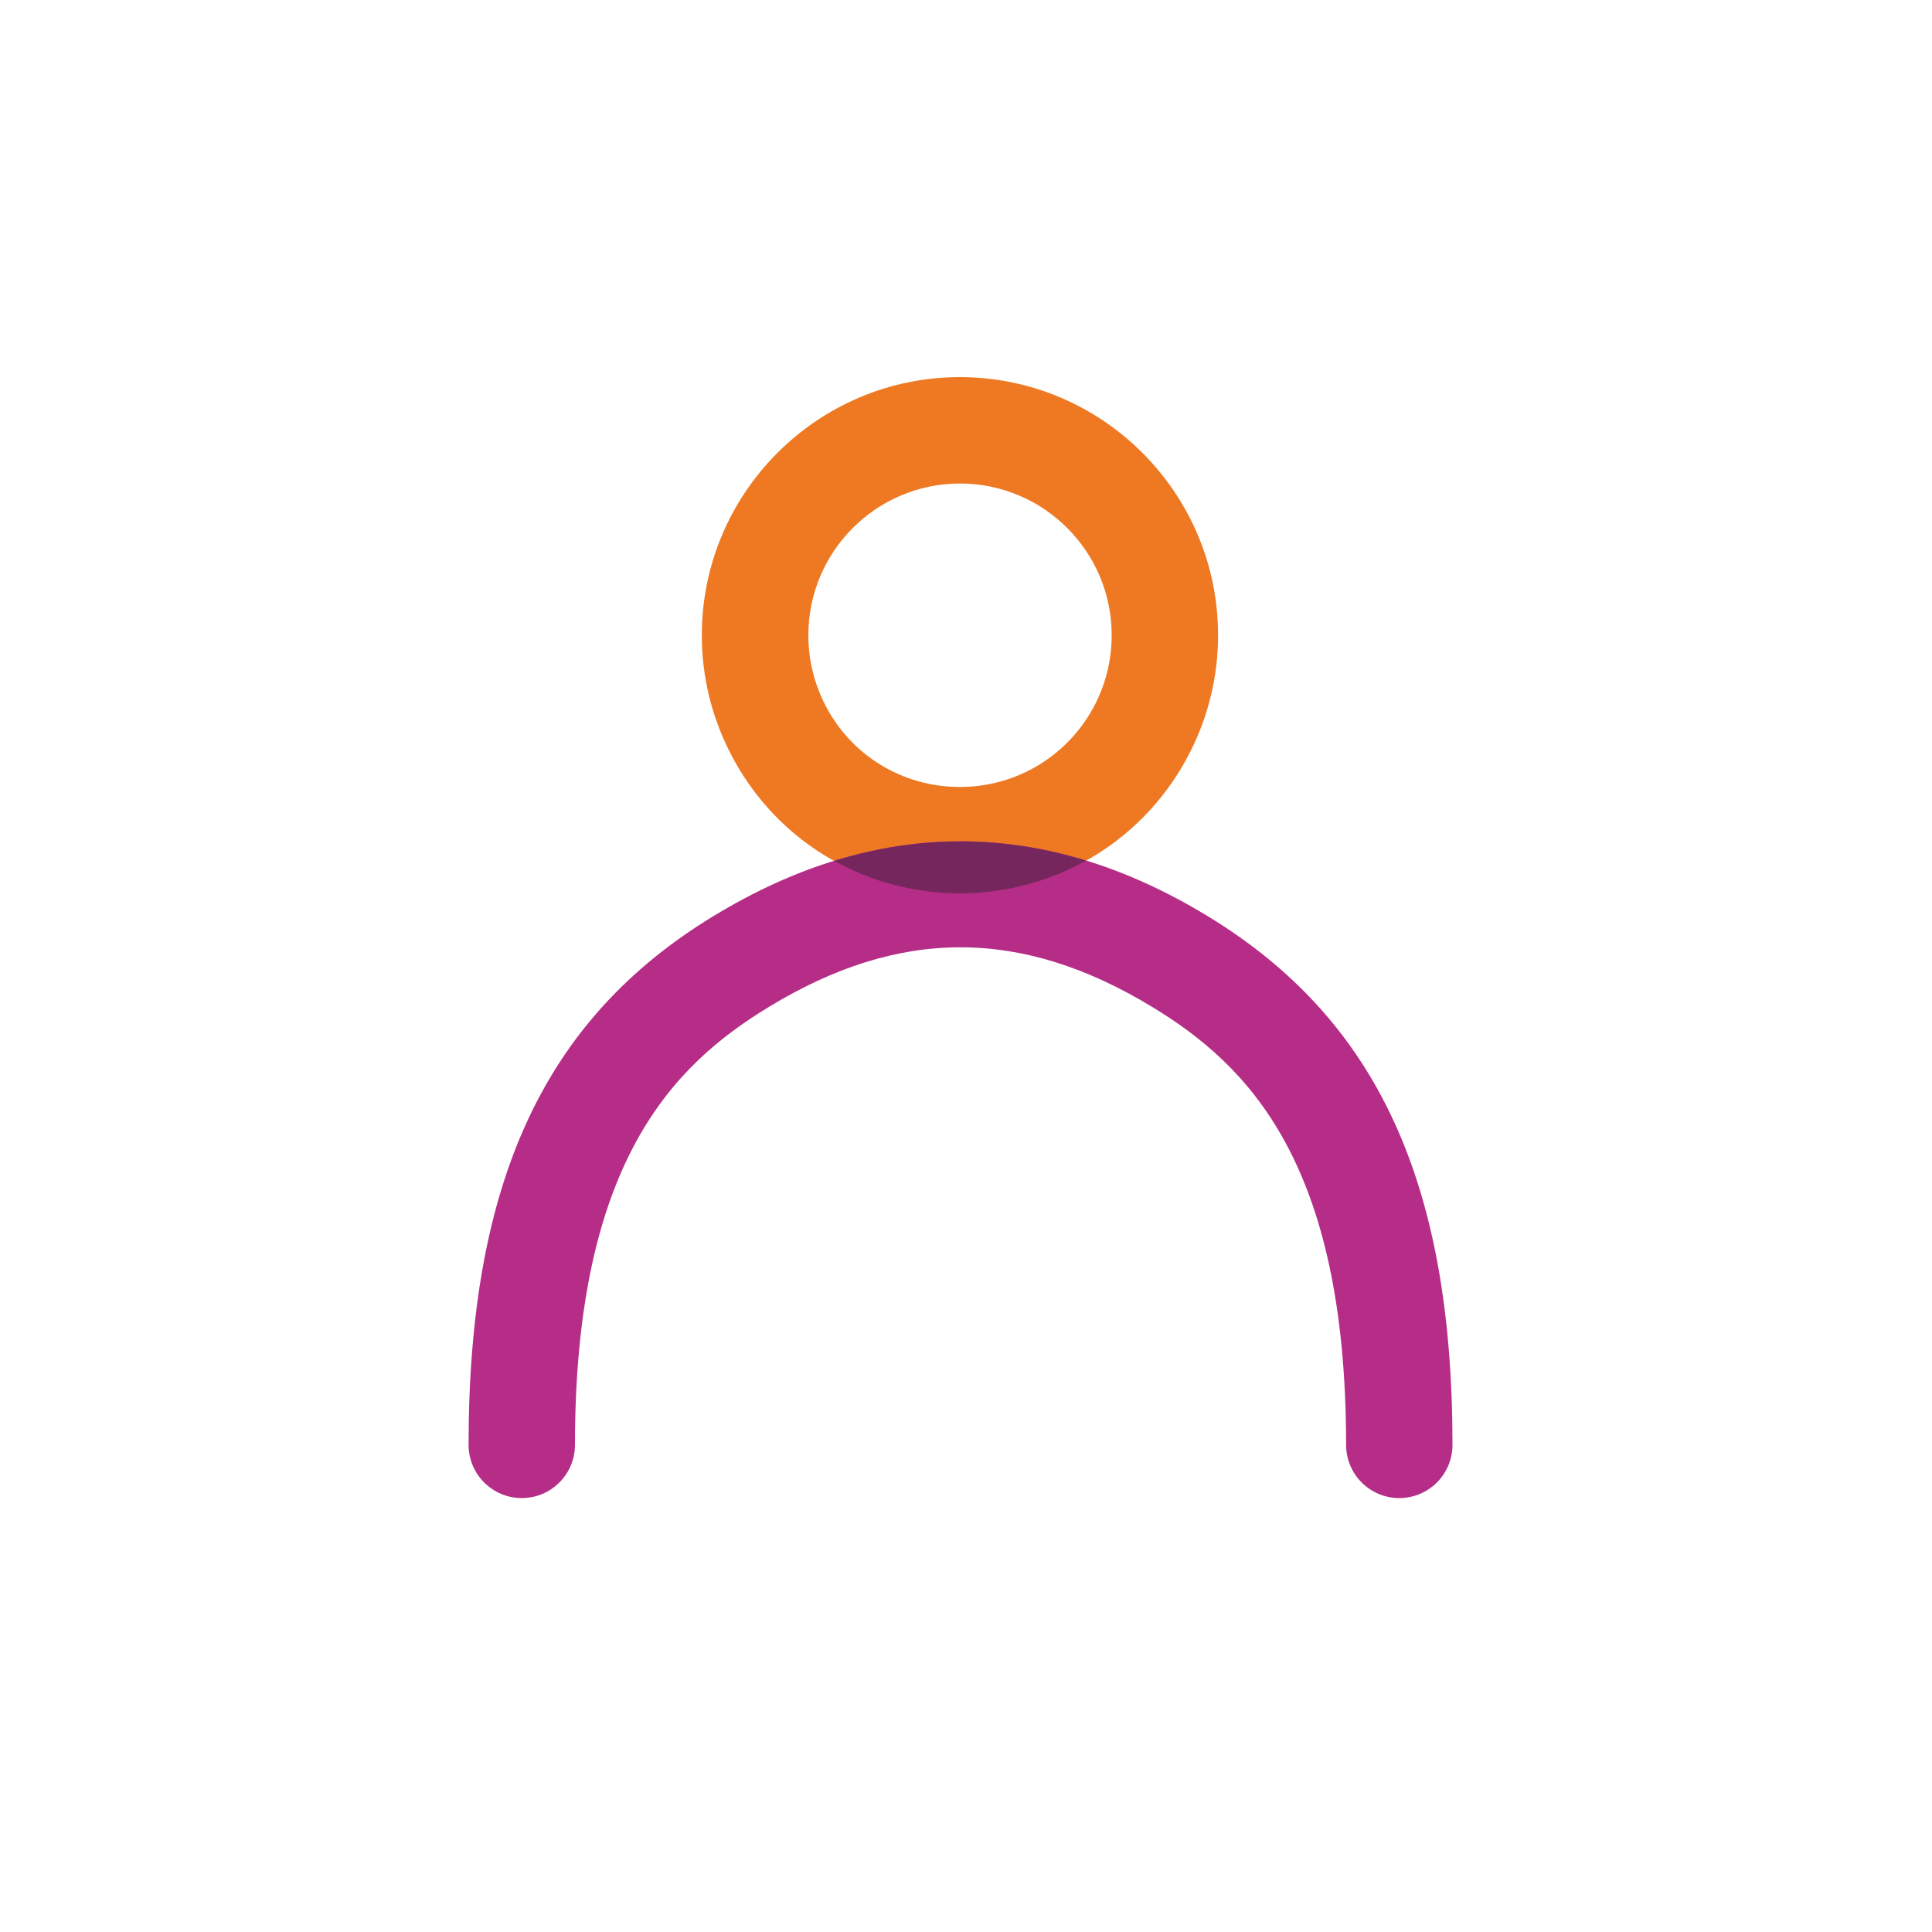 <?xml version="1.0" encoding="utf-8"?>
<!-- Generator: Adobe Illustrator 27.0.1, SVG Export Plug-In . SVG Version: 6.00 Build 0)  -->
<svg version="1.1" id="Layer_1" xmlns="http://www.w3.org/2000/svg" xmlns:xlink="http://www.w3.org/1999/xlink" x="0px" y="0px"
	 viewBox="0 0 150 150" style="enable-background:new 0 0 150 150;" xml:space="preserve">
<style type="text/css">
	.st0{fill:#EE7922;}
	.st1{fill:#B62D87;}
	.st2{fill:#75275D;}
	.st3{fill:#AA2424;}
	.st4{fill:#FFFFFF;}
</style>
<g>
	<path class="st0" d="M74.53,69.36c-7.64,0-14.5-4.23-17.91-11.05c-1.41-2.82-2.13-5.85-2.13-9c0-11.04,8.99-20.03,20.03-20.03
		c11.06,0,20.05,8.99,20.05,20.03c0,3.15-0.72,6.18-2.13,9C89.02,65.13,82.15,69.36,74.53,69.36z M74.53,37.54
		c-6.49,0-11.77,5.28-11.77,11.77c0,1.86,0.42,3.64,1.25,5.31c2,4,6.03,6.48,10.51,6.48c4.48,0,8.52-2.49,10.54-6.49
		c0.83-1.65,1.25-3.44,1.25-5.3C86.31,42.82,81.03,37.54,74.53,37.54z"/>
</g>
<g>
	<g>
		<path class="st1" d="M108.64,116.31c-2.28,0-4.13-1.85-4.13-4.13c0-21.9-7.61-29.48-15.05-34c-10.16-6.17-19.62-6.18-29.77,0
			c-7.44,4.52-15.05,12.1-15.05,34c0,2.28-1.85,4.13-4.13,4.13c-2.28,0-4.13-1.85-4.13-4.13c0-20.4,5.87-33.07,19.02-41.06
			c12.72-7.74,25.63-7.74,38.35,0c13.15,8,19.02,20.66,19.02,41.06C112.77,114.46,110.92,116.31,108.64,116.31z"/>
	</g>
</g>
<path class="st2" d="M84.32,66.82c-6.51-2-13.04-1.99-19.55,0.02c2.92,1.62,6.25,2.52,9.76,2.52
	C78.04,69.36,81.39,68.45,84.32,66.82z"/>
</svg>
